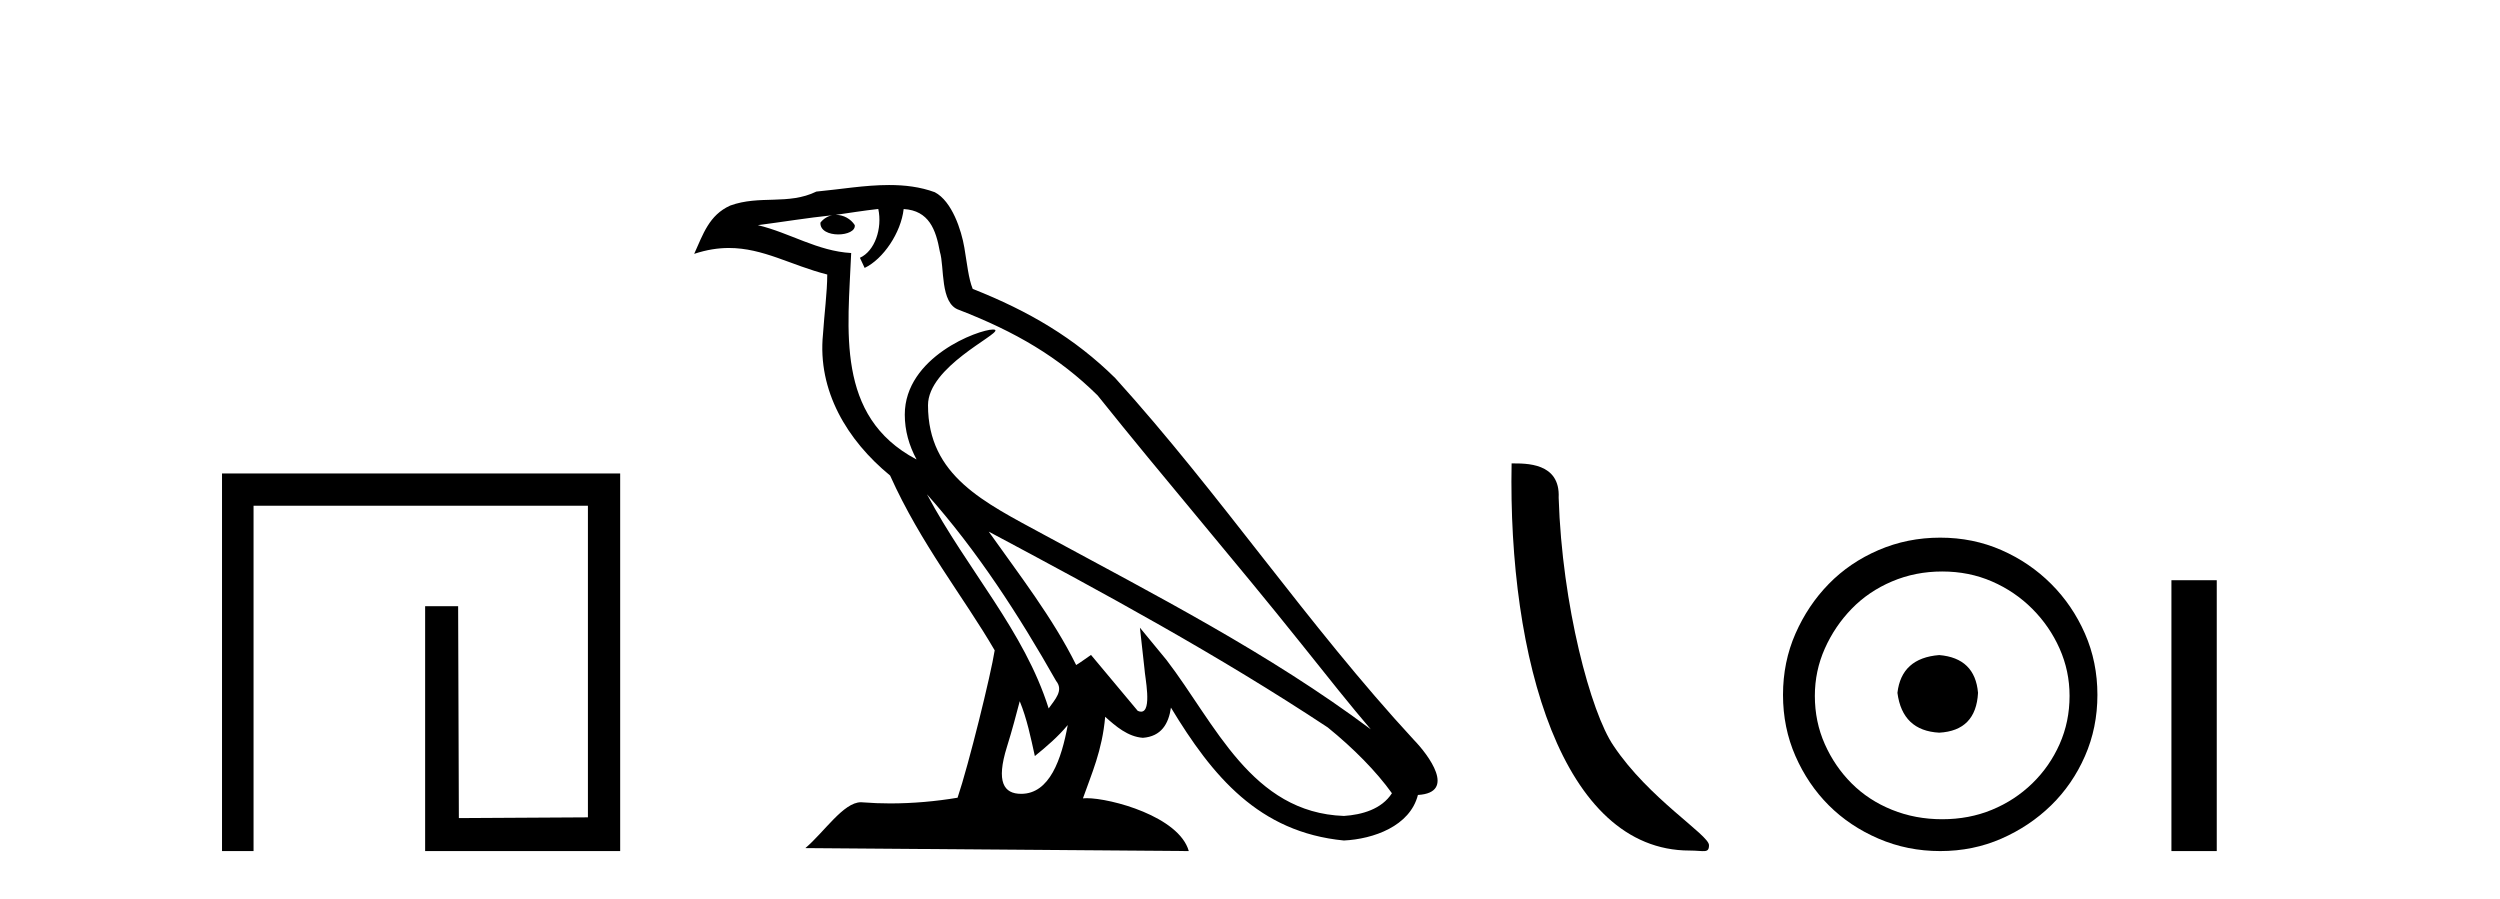 <?xml version='1.0' encoding='UTF-8' standalone='yes'?><svg xmlns='http://www.w3.org/2000/svg' xmlns:xlink='http://www.w3.org/1999/xlink' width='114.0' height='41.0' ><path d='M 10.124 21.59 L 10.124 38.809 L 11.562 38.809 L 11.562 23.061 L 26.809 23.061 L 26.809 37.271 L 20.924 37.305 L 20.891 27.642 L 19.386 27.642 L 19.386 38.809 L 28.28 38.809 L 28.28 21.59 Z' style='fill:#000000;stroke:none' /><path d='M 42.27 22.54 L 42.27 22.54 C 44.564 25.118 46.464 28.06 48.157 31.048 C 48.513 31.486 48.112 31.888 47.819 32.305 C 46.703 28.763 44.136 26.03 42.27 22.54 ZM 40.05 9.529 C 40.241 10.422 39.889 11.451 39.212 11.755 L 39.428 12.217 C 40.274 11.815 41.086 10.612 41.207 9.532 C 42.362 9.601 42.677 10.47 42.858 11.479 C 43.074 12.168 42.855 13.841 43.728 14.13 C 46.309 15.129 48.281 16.285 50.051 18.031 C 53.106 21.852 56.299 25.552 59.354 29.376 C 60.541 30.865 61.626 32.228 62.508 33.257 C 57.868 29.789 52.684 27.136 47.599 24.38 C 44.896 22.911 42.317 21.71 42.317 18.477 C 42.317 16.738 45.522 15.281 45.389 15.055 C 45.378 15.035 45.341 15.026 45.282 15.026 C 44.625 15.026 41.258 16.274 41.258 18.907 C 41.258 19.637 41.453 20.313 41.792 20.944 C 41.787 20.944 41.782 20.943 41.777 20.943 C 38.084 18.986 38.67 15.028 38.814 11.538 C 37.279 11.453 36.015 10.616 34.558 10.267 C 35.688 10.121 36.815 9.933 37.948 9.816 L 37.948 9.816 C 37.735 9.858 37.541 9.982 37.411 10.154 C 37.393 10.526 37.814 10.69 38.224 10.69 C 38.624 10.69 39.014 10.534 38.977 10.264 C 38.796 9.982 38.466 9.799 38.128 9.799 C 38.118 9.799 38.108 9.799 38.099 9.799 C 38.662 9.719 39.413 9.599 40.05 9.529 ZM 46.5 31.976 C 46.831 32.78 47.002 33.632 47.189 34.476 C 47.727 34.04 48.249 33.593 48.69 33.06 L 48.69 33.06 C 48.403 34.623 47.866 36.199 46.565 36.199 C 45.777 36.199 45.412 35.667 45.917 34.054 C 46.155 33.293 46.345 32.566 46.5 31.976 ZM 45.086 24.242 L 45.086 24.242 C 50.352 27.047 55.566 29.879 60.546 33.171 C 61.719 34.122 62.764 35.181 63.472 36.172 C 63.002 36.901 62.109 37.152 61.283 37.207 C 57.068 37.06 55.418 32.996 53.191 30.093 L 51.98 28.622 L 52.189 30.507 C 52.203 30.846 52.551 32.452 52.033 32.452 C 51.988 32.452 51.938 32.44 51.881 32.415 L 49.75 29.865 C 49.522 30.015 49.308 30.186 49.073 30.325 C 48.016 28.187 46.469 26.196 45.086 24.242 ZM 40.541 8.437 C 39.435 8.437 38.301 8.636 37.226 8.736 C 35.944 9.361 34.645 8.884 33.3 9.373 C 32.329 9.809 32.057 10.693 31.655 11.576 C 32.227 11.386 32.748 11.308 33.239 11.308 C 34.806 11.308 36.067 12.097 37.723 12.518 C 37.72 13.349 37.59 14.292 37.528 15.242 C 37.271 17.816 38.628 20.076 40.589 21.685 C 41.994 24.814 43.938 27.214 45.358 29.655 C 45.188 30.752 44.168 34.89 43.665 36.376 C 42.679 36.542 41.627 36.636 40.593 36.636 C 40.175 36.636 39.761 36.62 39.354 36.588 C 39.323 36.584 39.291 36.582 39.26 36.582 C 38.462 36.582 37.585 37.945 36.724 38.673 L 54.209 38.809 C 53.763 37.233 50.656 36.397 49.552 36.397 C 49.489 36.397 49.432 36.399 49.382 36.405 C 49.772 35.29 50.258 34.243 50.396 32.686 C 50.884 33.123 51.432 33.595 52.115 33.644 C 52.95 33.582 53.289 33.011 53.395 32.267 C 55.287 35.396 57.402 37.951 61.283 38.327 C 62.624 38.261 64.295 37.675 64.657 36.25 C 66.436 36.149 65.131 34.416 64.471 33.737 C 59.631 28.498 55.635 22.517 50.852 17.238 C 49.01 15.421 46.93 14.192 44.355 13.173 C 44.163 12.702 44.1 12.032 43.975 11.295 C 43.839 10.491 43.41 9.174 42.626 8.765 C 41.958 8.519 41.255 8.437 40.541 8.437 Z' style='fill:#000000;stroke:none' /><path d='M 77.046 38.785 C 77.7 38.785 77.931 38.932 77.93 38.539 C 77.93 38.071 75.184 36.418 73.576 34.004 C 72.545 32.504 71.228 27.607 71.075 22.695 C 71.152 21.083 69.57 21.132 68.929 21.132 C 68.759 30.016 71.233 38.785 77.046 38.785 Z' style='fill:#000000;stroke:none' /><path d='M 88.428 29.871 C 87.279 29.962 86.644 30.537 86.523 31.595 C 86.674 32.745 87.309 33.35 88.428 33.41 C 89.547 33.35 90.137 32.745 90.198 31.595 C 90.107 30.537 89.517 29.962 88.428 29.871 ZM 88.564 26.06 C 89.381 26.06 90.137 26.211 90.833 26.514 C 91.529 26.816 92.141 27.232 92.671 27.761 C 93.2 28.291 93.616 28.896 93.918 29.576 C 94.221 30.257 94.372 30.975 94.372 31.731 C 94.372 32.518 94.221 33.251 93.918 33.932 C 93.616 34.612 93.2 35.21 92.671 35.724 C 92.141 36.238 91.529 36.639 90.833 36.926 C 90.137 37.214 89.381 37.357 88.564 37.357 C 87.748 37.357 86.984 37.214 86.273 36.926 C 85.562 36.639 84.95 36.238 84.436 35.724 C 83.921 35.21 83.513 34.612 83.211 33.932 C 82.908 33.251 82.757 32.518 82.757 31.731 C 82.757 30.975 82.908 30.257 83.211 29.576 C 83.513 28.896 83.921 28.291 84.436 27.761 C 84.95 27.232 85.562 26.816 86.273 26.514 C 86.984 26.211 87.748 26.06 88.564 26.06 ZM 88.474 24.517 C 87.475 24.517 86.538 24.706 85.661 25.084 C 84.783 25.462 84.027 25.977 83.392 26.627 C 82.757 27.277 82.25 28.034 81.872 28.896 C 81.494 29.758 81.305 30.688 81.305 31.686 C 81.305 32.684 81.494 33.614 81.872 34.476 C 82.25 35.338 82.757 36.087 83.392 36.722 C 84.027 37.357 84.783 37.864 85.661 38.242 C 86.538 38.62 87.475 38.809 88.474 38.809 C 89.472 38.809 90.402 38.62 91.264 38.242 C 92.126 37.864 92.882 37.357 93.533 36.722 C 94.183 36.087 94.697 35.338 95.075 34.476 C 95.453 33.614 95.642 32.684 95.642 31.686 C 95.642 30.688 95.453 29.758 95.075 28.896 C 94.697 28.034 94.183 27.277 93.533 26.627 C 92.882 25.977 92.126 25.462 91.264 25.084 C 90.402 24.706 89.472 24.517 88.474 24.517 Z' style='fill:#000000;stroke:none' /><path d='M 99.017 26.458 L 99.017 38.809 L 101.084 38.809 L 101.084 26.458 Z' style='fill:#000000;stroke:none' /></svg>